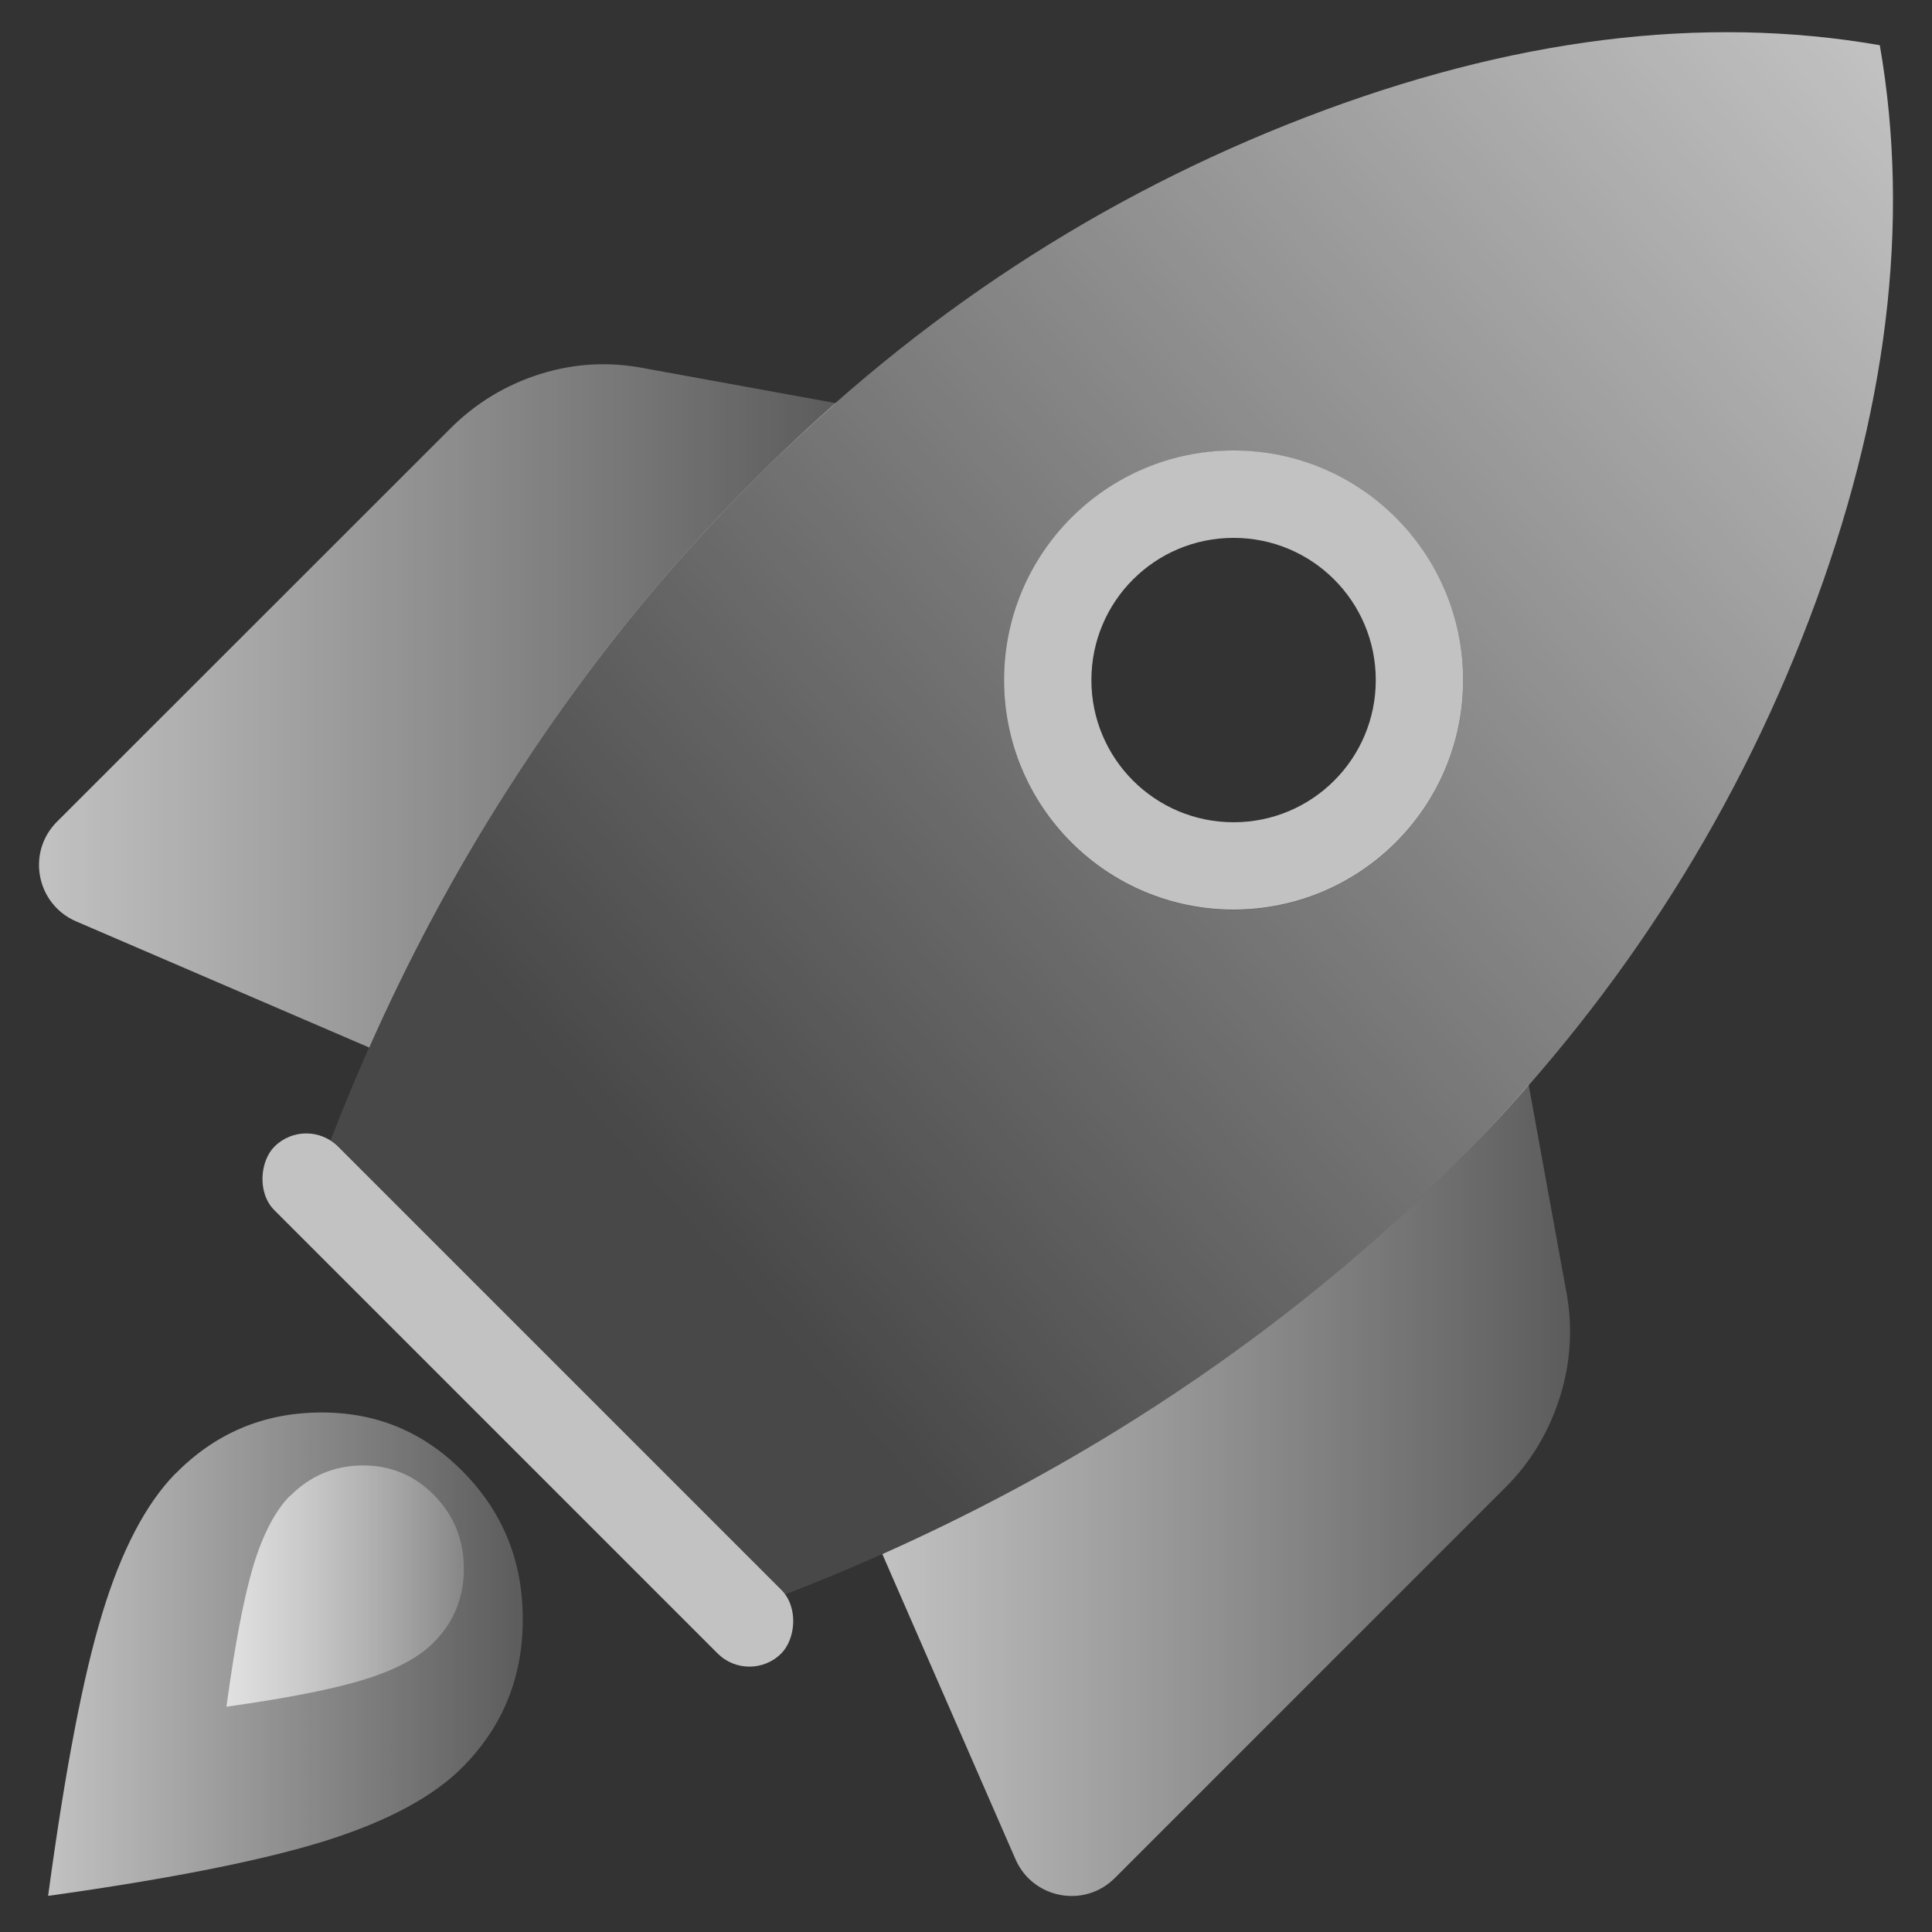 <?xml version="1.0" encoding="UTF-8"?>
<svg id="Layer_2" data-name="Layer 2" xmlns="http://www.w3.org/2000/svg" xmlns:xlink="http://www.w3.org/1999/xlink" viewBox="0 0 100 100">
  <rect x="0" y="0" width="100" height="100" fill="#333333" stroke="none"/>
  <defs>
    <style>
      .cls-1 {
        fill: url(#linear-gradient-5);
      }

      .cls-2 {
        fill: url(#linear-gradient-4);
      }

      .cls-3 {
        fill: url(#linear-gradient-3);
      }

      .cls-4 {
        fill: url(#linear-gradient-2);
      }

      .cls-5 {
        fill: url(#linear-gradient);
      }

      .cls-6 {
        fill: #fff;
        opacity: .7;
      }
    </style>
    <linearGradient id="linear-gradient" x1="2.49" y1="85.62" x2="27.06" y2="85.62" gradientUnits="userSpaceOnUse">
      <stop offset="0" stop-color="#fff" stop-opacity=".7"/>
      <stop offset="1" stop-color="#fff" stop-opacity=".2"/>
    </linearGradient>
    <linearGradient id="linear-gradient-2" x1="11.72" y1="82.11" x2="24.01" y2="82.11" xlink:href="#linear-gradient"/>
    <linearGradient id="linear-gradient-3" x1="2.02" y1="36.54" x2="43.28" y2="36.54" xlink:href="#linear-gradient"/>
    <linearGradient id="linear-gradient-4" x1="45.68" y1="77.13" x2="81.27" y2="77.13" xlink:href="#linear-gradient"/>
    <linearGradient id="linear-gradient-5" x1="99.93" y1="5.37" x2="26.19" y2="69.48" gradientUnits="userSpaceOnUse">
      <stop offset="0" stop-color="#fff" stop-opacity=".7"/>
      <stop offset=".89" stop-color="#fff" stop-opacity=".1"/>
    </linearGradient>
  </defs>
  <path class="cls-5" d="M9.07,76.29c2.05-2.09,4.53-3.15,7.46-3.18,2.93-.03,5.41,1,7.46,3.09s3.07,4.62,3.07,7.61-1.02,5.52-3.07,7.61c-1.52,1.55-3.89,2.83-7.11,3.85-3.22,1.01-8.02,1.97-14.39,2.86.88-6.5,1.81-11.38,2.81-14.64.99-3.25,2.25-5.65,3.77-7.21Z"/>
  <path class="cls-4" d="M15.01,77.44c1.02-1.04,2.27-1.57,3.73-1.59,1.46-.01,2.71.5,3.73,1.54s1.54,2.31,1.54,3.8-.51,2.76-1.54,3.8c-.76.78-1.95,1.42-3.55,1.92-1.61.51-4.01.98-7.2,1.43.44-3.25.91-5.69,1.4-7.32.5-1.63,1.13-2.83,1.89-3.6Z"/>
  <rect class="cls-6" x="8.77" y="70.13" width="37.1" height="4.66" rx="2.33" ry="2.33" transform="translate(59.24 1.91) rotate(45)"/>
  <path class="cls-6" d="M63.85,23.32c-6.56,0-11.88,5.32-11.88,11.88s5.32,11.88,11.88,11.88,11.88-5.32,11.88-11.88-5.32-11.88-11.88-11.88ZM63.85,42.56c-4.06,0-7.36-3.29-7.36-7.36s3.29-7.36,7.36-7.36,7.36,3.29,7.36,7.36-3.29,7.36-7.36,7.36Z"/>
  <path class="cls-3" d="M26.18,41.01c3.85-6.06,8.22-11.53,13.1-16.41,1.3-1.3,2.64-2.53,4-3.73l-9.83-1.79c-1.88-.38-3.71-.28-5.49.28-1.78.56-3.33,1.5-4.65,2.82L2.95,42.53c-1.59,1.59-1.07,4.27.99,5.16l15.17,6.53c2.04-4.6,4.39-9,7.07-13.21Z"/>
  <path class="cls-2" d="M79.13,56.13c-1.26,1.44-2.56,2.87-3.94,4.25-4.88,4.88-10.38,9.25-16.48,13.1-4.17,2.63-8.52,4.94-13.04,6.96l6.89,15.79c.89,2.05,3.57,2.56,5.15.97l20.23-20.23c1.31-1.31,2.25-2.89,2.82-4.72.56-1.83.66-3.69.28-5.56l-1.92-10.56Z"/>
  <path class="cls-1" d="M97.3,2.34c-9.2-1.6-19.11-.35-29.72,3.73-10.61,4.08-20.05,10.26-28.31,18.52-4.88,4.88-9.25,10.35-13.1,16.41-3.6,5.66-6.61,11.67-9.06,18.03.14.09.27.19.38.31l22.94,22.94c.08.08.14.16.2.25,6.35-2.45,12.38-5.46,18.08-9.05,6.1-3.85,11.6-8.22,16.48-13.1,8.26-8.26,14.41-17.7,18.45-28.31,4.04-10.61,5.26-20.52,3.66-29.72ZM63.85,47.09c-6.56,0-11.88-5.32-11.88-11.88s5.32-11.88,11.88-11.88,11.88,5.32,11.88,11.88-5.32,11.88-11.88,11.88Z"/>
</svg>